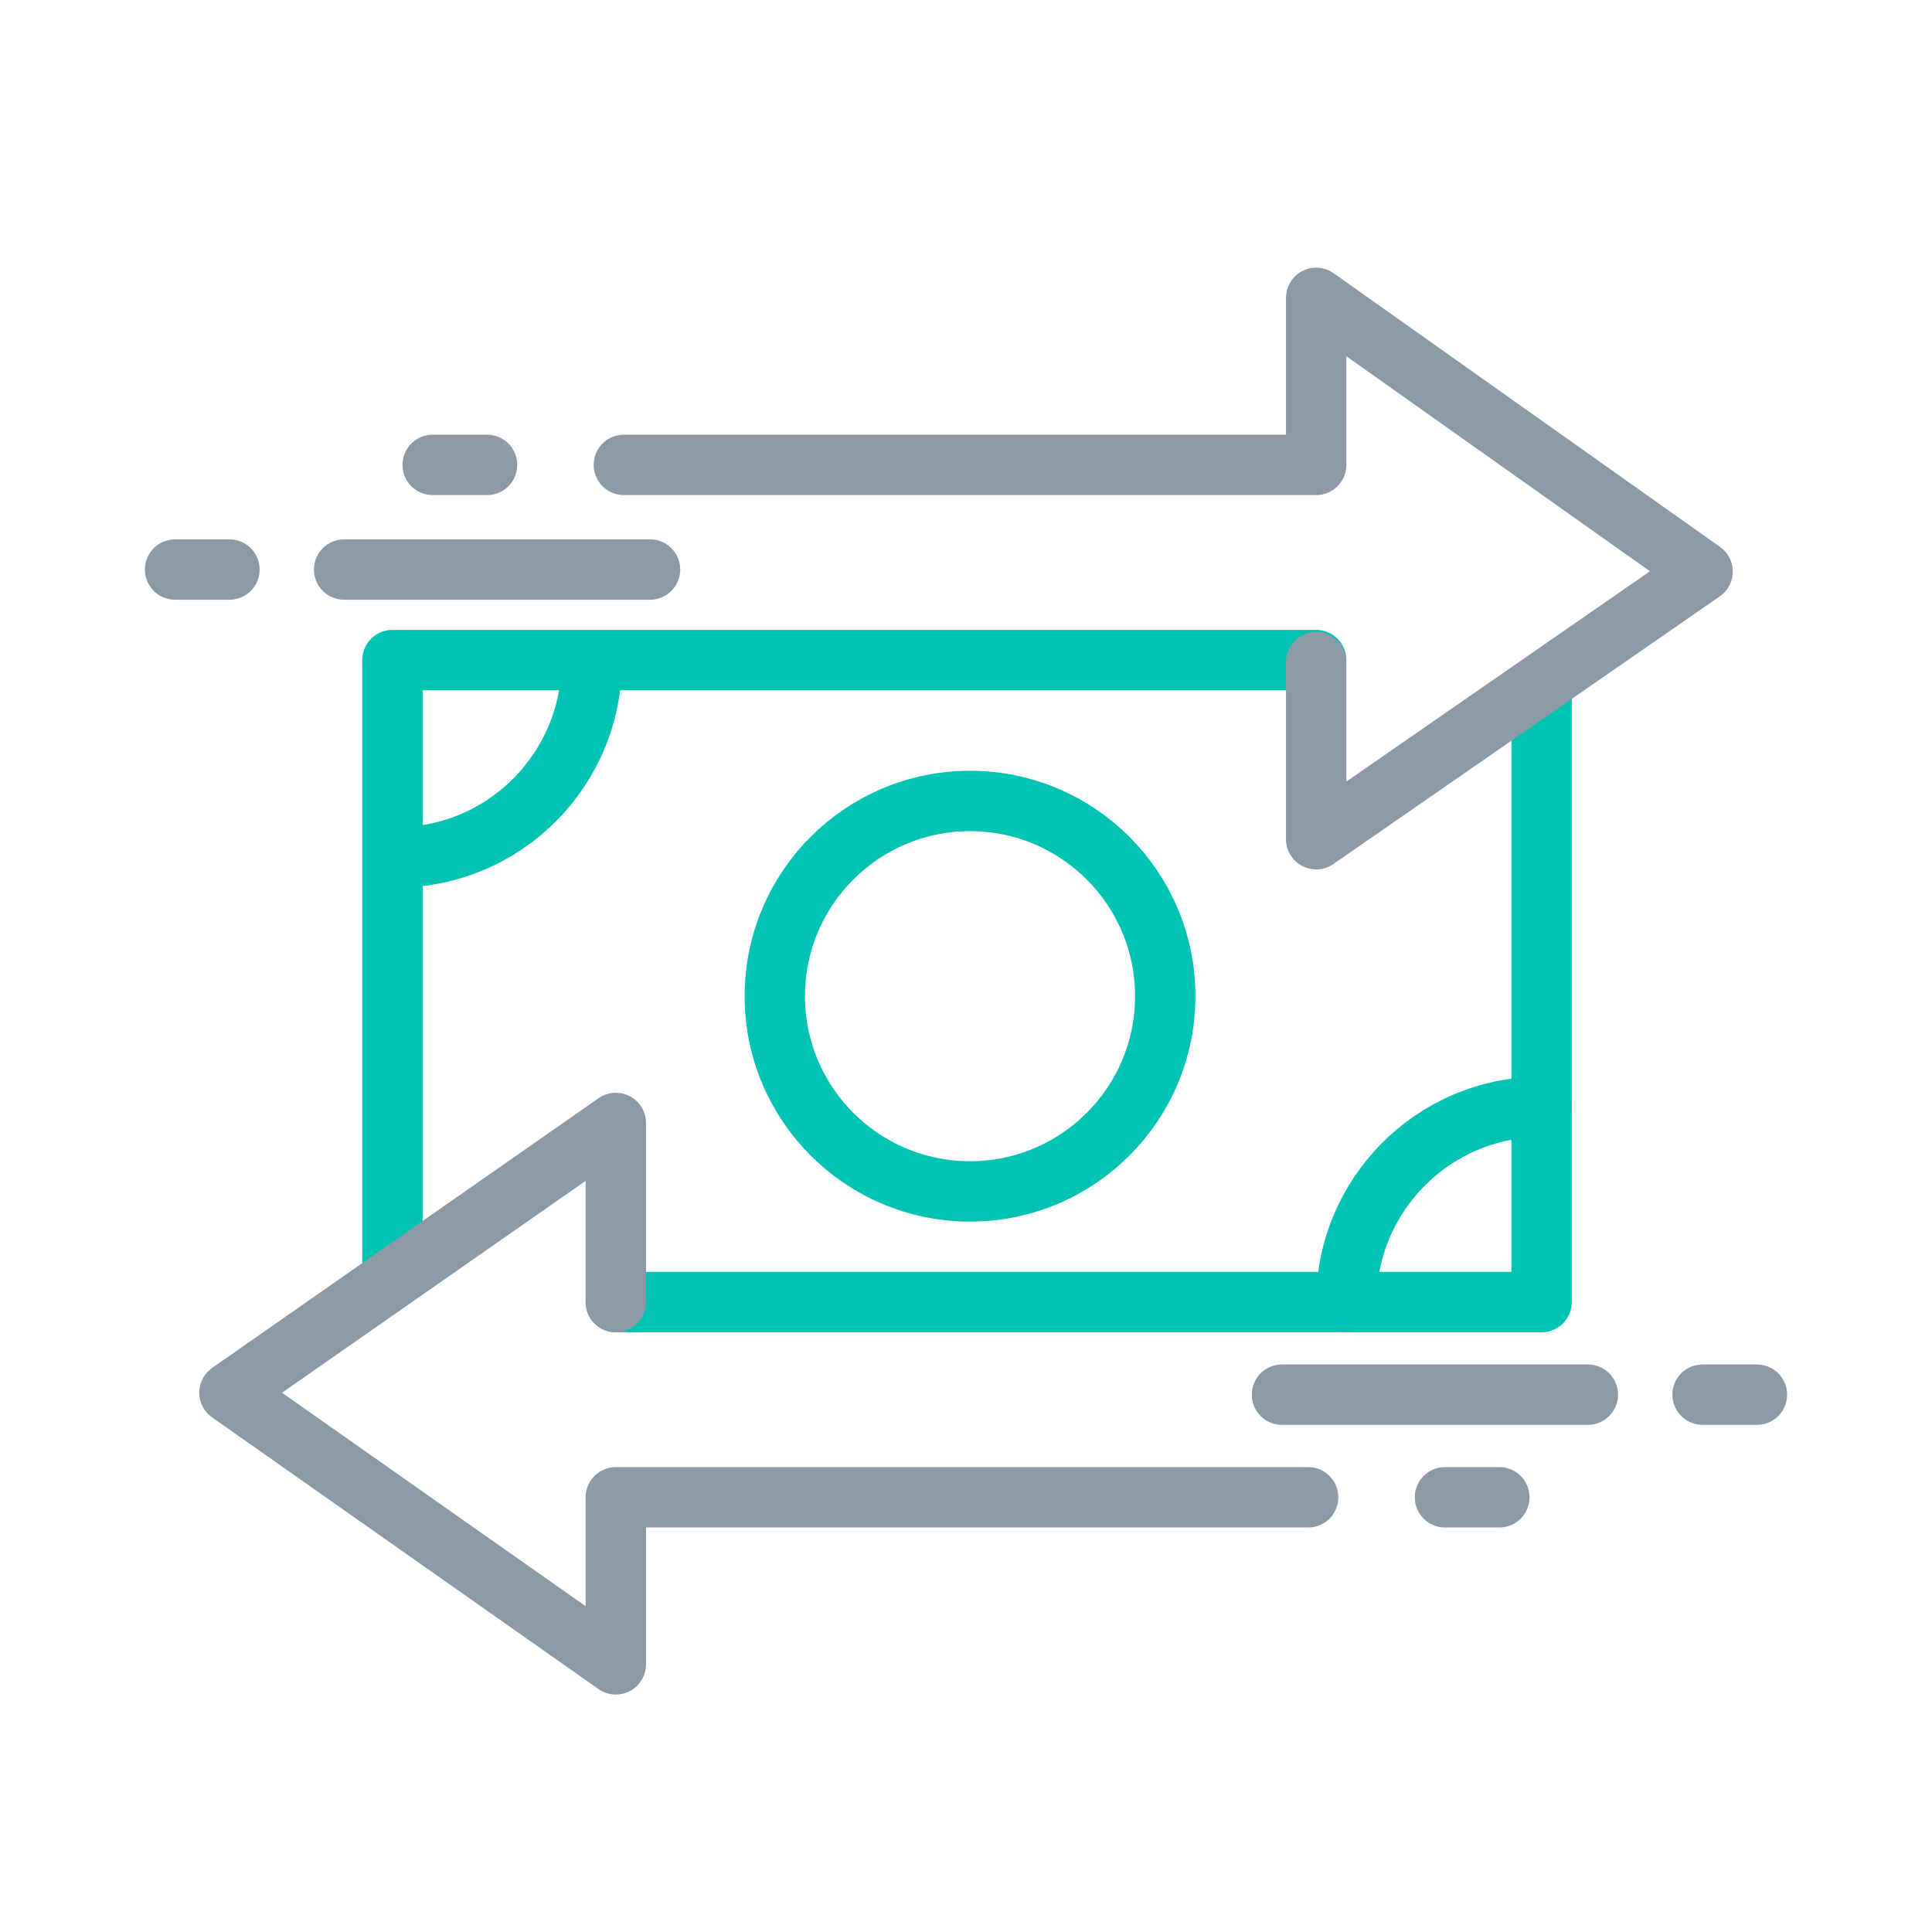 <?xml version="1.0" encoding="utf-8"?>
<!-- Generator: Adobe Illustrator 28.1.0, SVG Export Plug-In . SVG Version: 6.00 Build 0)  -->
<svg version="1.1" id="Layer_1" xmlns="http://www.w3.org/2000/svg" xmlns:xlink="http://www.w3.org/1999/xlink" x="0px" y="0px"
	 viewBox="0 0 96 96" style="enable-background:new 0 0 96 96;" xml:space="preserve">
<style type="text/css">
	.st0{fill:none;stroke:#00C4B3;stroke-width:3;stroke-linecap:round;stroke-linejoin:round;stroke-miterlimit:10;}
	.st1{fill:none;stroke:#8C99A6;stroke-width:3;stroke-linecap:round;stroke-linejoin:round;stroke-miterlimit:10;}
</style>
<g>
	<polyline class="st0" points="19.5,63.5 19.5,32.8 65.4,32.8 	"/>
	<polyline class="st0" points="76.6,34.4 76.6,64.7 30.6,64.7 	"/>
	<circle class="st0" cx="48.2" cy="49.5" r="9.7"/>
	<path class="st0" d="M19.7,42.6c5.4,0,9.7-4.4,9.7-9.7"/>
	<path class="st0" d="M76.6,55c-5.4,0-9.7,4.4-9.7,9.7"/>
	<g>
		<polyline class="st1" points="65,74.4 30.6,74.4 30.6,82.7 11.4,69.2 30.6,55.8 30.6,64.7 		"/>
		<line class="st1" x1="63.7" y1="69.3" x2="78.9" y2="69.3"/>
		<line class="st1" x1="84.6" y1="69.3" x2="87.3" y2="69.3"/>
		<line class="st1" x1="71.8" y1="74.4" x2="74.5" y2="74.4"/>
	</g>
	<g>
		<polyline class="st1" points="31,23.1 65.4,23.1 65.4,14.8 84.6,28.4 65.4,41.7 65.4,32.9 		"/>
		<line class="st1" x1="32.3" y1="28.3" x2="17.1" y2="28.3"/>
		<line class="st1" x1="11.4" y1="28.3" x2="8.7" y2="28.3"/>
		<line class="st1" x1="24.2" y1="23.1" x2="21.5" y2="23.1"/>
	</g>
</g>
</svg>

